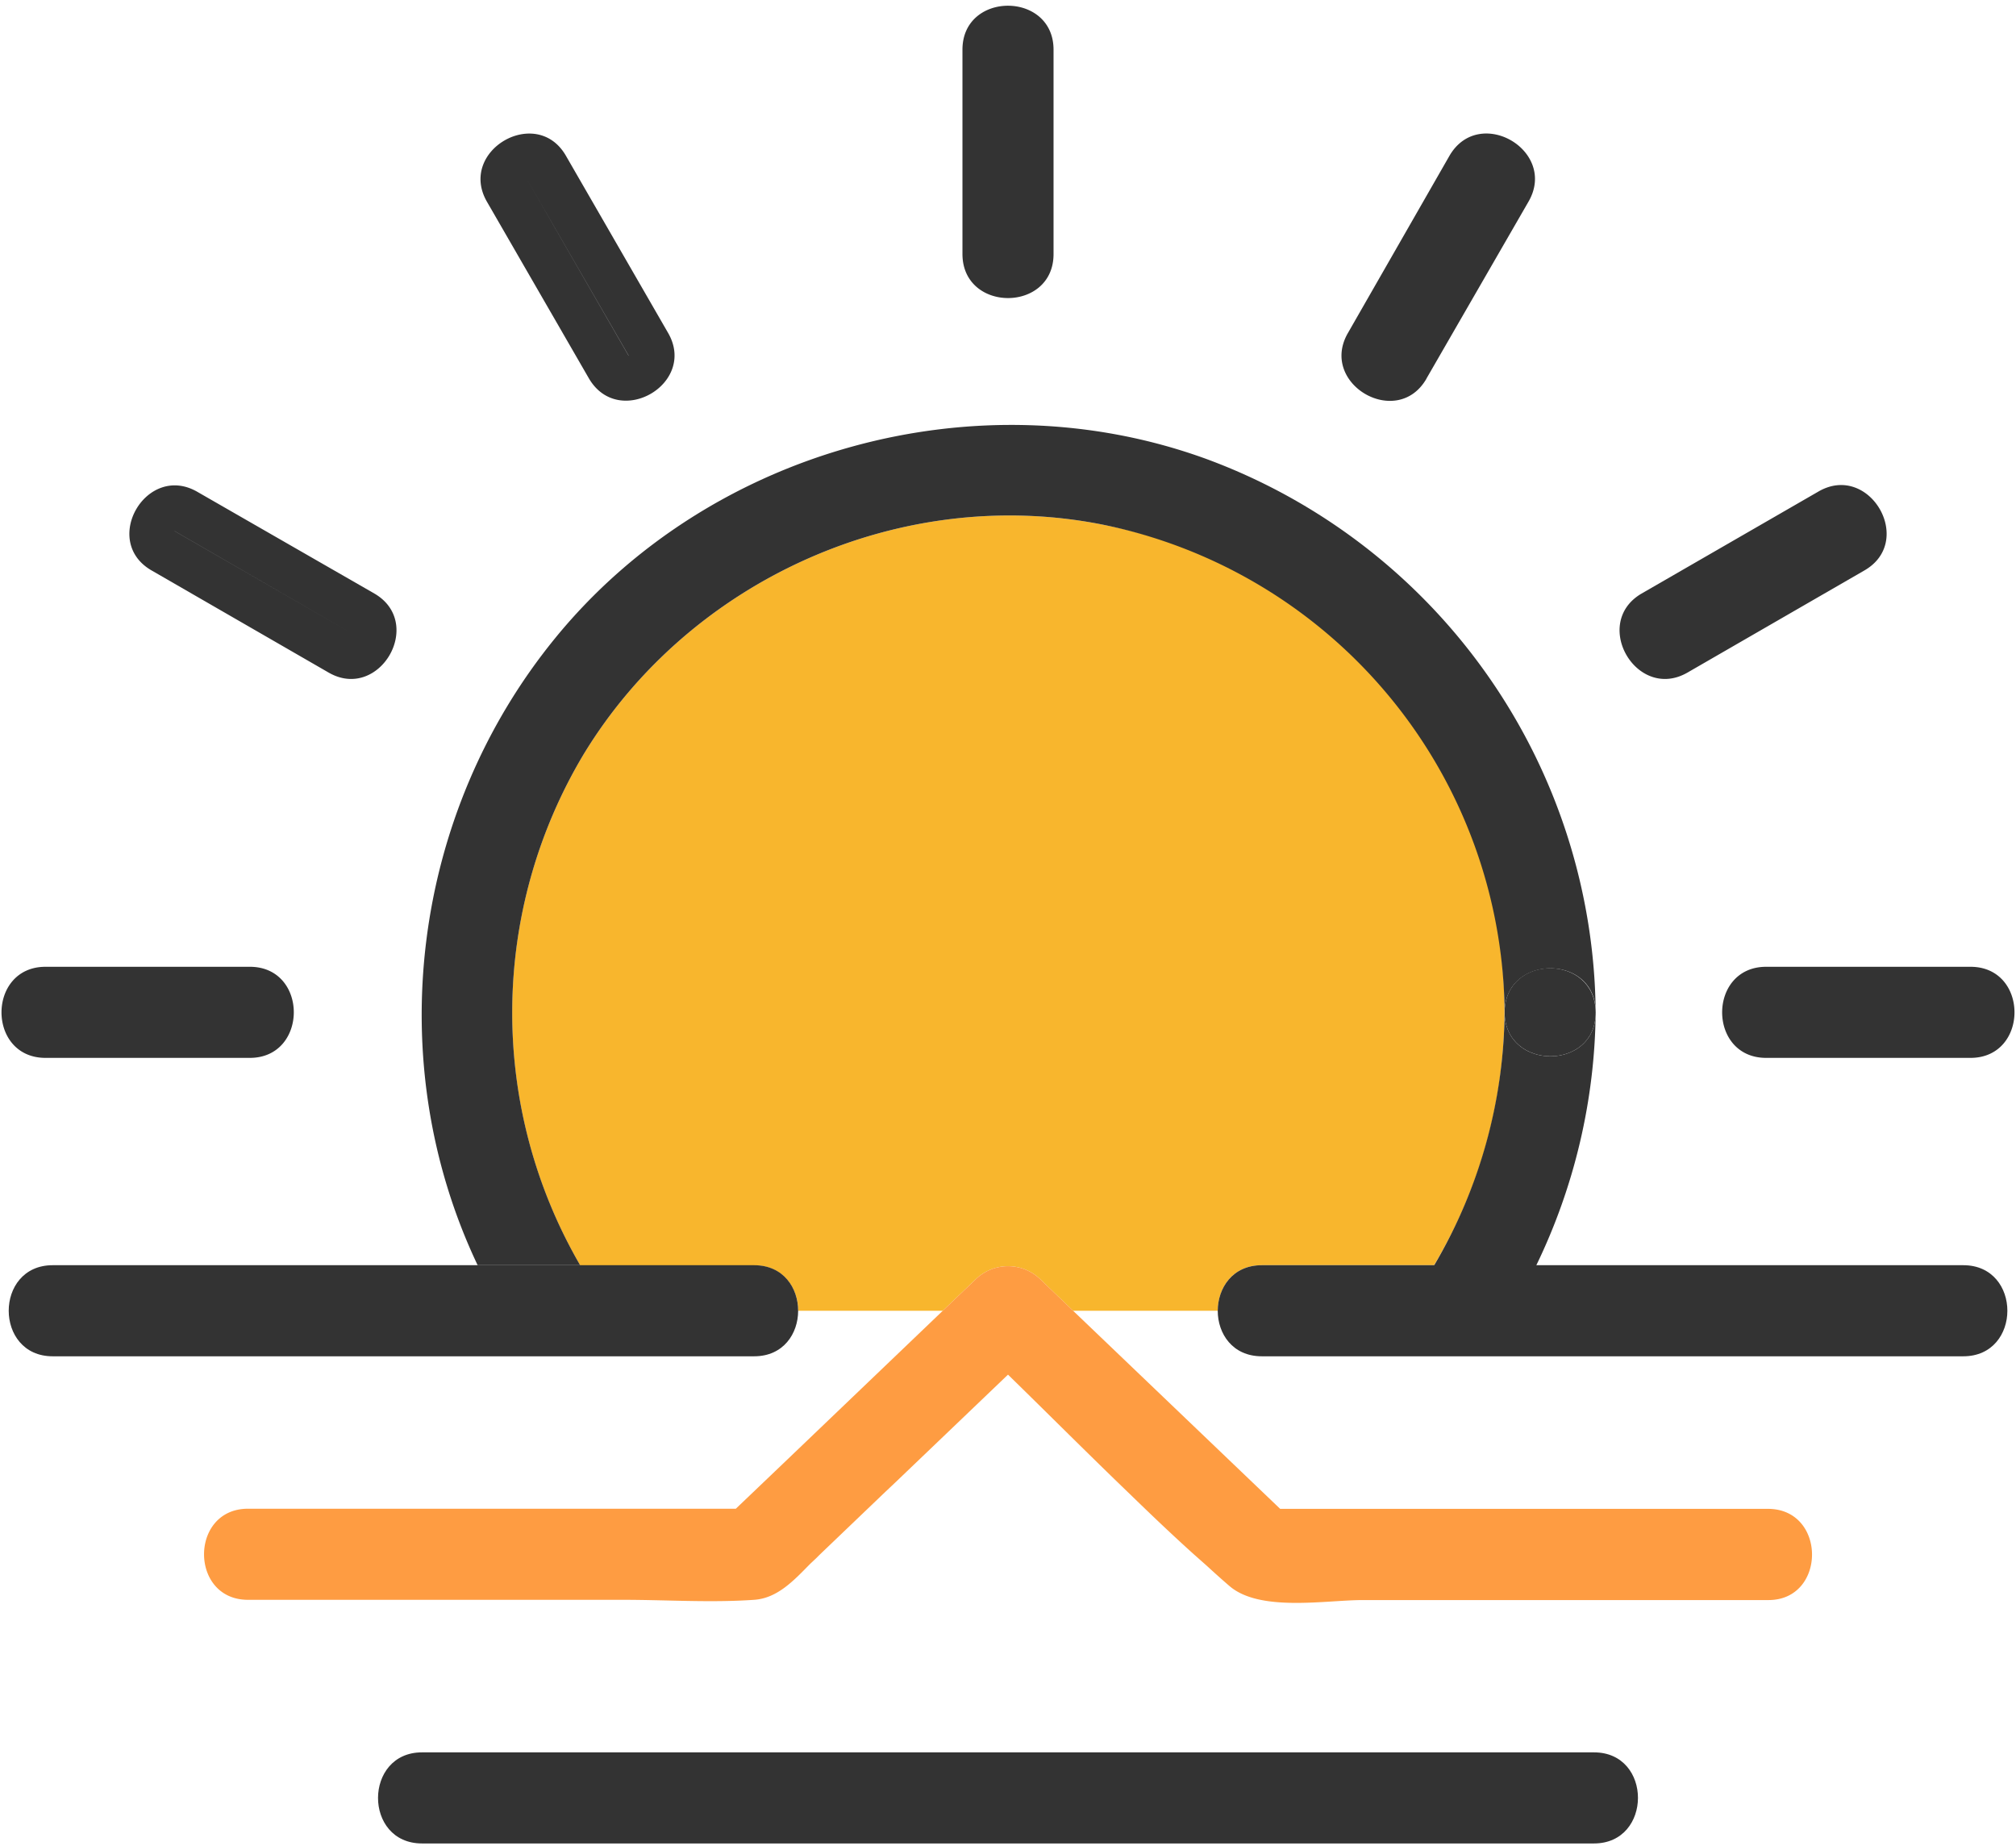 <svg width="166" height="152" fill="none" xmlns="http://www.w3.org/2000/svg"><path d="M65.72 107.92h11.91l2.72-2.6a3.82 3.82 0 015.3 0l2.71 2.6h11.92c0-1.87 1.2-3.75 3.62-3.75h14.18a40.75 40.75 0 00-27.16-60.95c-16.64-3.37-34.12 4.45-42.89 18.93a41.42 41.42 0 00-.26 42.03H62.1c2.4 0 3.62 1.87 3.62 3.74z" fill="#F8B62D"/><path d="M48.03 62.15c8.77-14.48 26.25-22.3 42.89-18.93a41.34 41.34 0 0132.97 40.13c.03-4.83 7.53-4.83 7.5 0a49 49 0 00-32-45.54C80.5 30.9 58.4 37 45.73 52.52c-11.85 14.5-14.37 34.88-6.4 51.65h8.44a41.43 41.43 0 01.26-42.02z" fill="#333"/><path d="M123.89 83.35c.03 4.82 7.53 4.83 7.5 0-.04-4.84-7.47-4.85-7.5 0z" fill="#333"/><path d="M123.89 83.35a41.74 41.74 0 01-5.8 20.83h8.41a48.83 48.83 0 004.89-20.83c.03 4.83-7.47 4.82-7.5 0zM86.75 20.92V4.09c0-4.82-7.5-4.83-7.5 0v16.82c0 4.84 7.5 4.84 7.5.01zM55 27.39l-8.41-14.58c-2.42-4.17-8.9-.4-6.5 3.79l8.41 14.57c2.46 4.18 8.95.41 6.5-3.78zm-3.24 1.9L43.35 14.7l8.41 14.57zM12.47 46.96l14.58 8.41c4.18 2.42 7.96-4.06 3.78-6.5L16.26 40.5c-4.19-2.43-7.97 4.04-3.79 6.46zm1.9-3.24l14.57 8.41-14.58-8.41zM3.75 87.1h16.82c4.82 0 4.84-7.5 0-7.5H3.75c-4.83 0-4.84 7.5 0 7.5zM162.25 79.6h-16.82c-4.83 0-4.84 7.5 0 7.5h16.82c4.83 0 4.84-7.5 0-7.5zM138.96 55.37l14.57-8.41c4.18-2.42.4-8.9-3.78-6.5l-14.58 8.41c-4.17 2.44-.4 8.92 3.79 6.5zm12.67-11.65l-14.57 8.41 14.57-8.41zM117.45 31.18l8.41-14.58c2.42-4.19-4.05-7.97-6.5-3.79L111 27.4c-2.44 4.18 4.03 7.97 6.45 3.79zm5.17-16.47l-8.41 14.58 8.42-14.58z" fill="#333"/><path d="M161.66 104.17H103.9c-2.42 0-3.62 1.88-3.63 3.75 0 1.88 1.21 3.75 3.63 3.75h57.76c4.84 0 4.84-7.5 0-7.5zM43.79 111.67H62.1c2.41 0 3.62-1.87 3.62-3.75 0-1.87-1.2-3.75-3.62-3.75H4.34c-4.83 0-4.83 7.5 0 7.5H43.79z" fill="#333"/><path d="M145.57 124.23h-40.16l-4.36-4.17-12.69-12.14-2.71-2.6a3.82 3.82 0 00-5.3 0l-2.72 2.6-12.59 12.05-4.45 4.25H20.42c-4.82 0-4.83 7.5 0 7.5H51.3c3.57 0 7.23.25 10.8 0 1.93-.13 3.3-1.63 4.61-2.96l.5-.47.29-.29 5.36-5.13.89-.84 9.25-8.85c3.33 3.25 6.63 6.56 10 9.8 1.75 1.7 3.5 3.37 5.31 5l1.05.93c.61.56 1.23 1.12 1.86 1.66 2.5 2.18 7.94 1.17 11 1.17h33.41c4.77-.01 4.78-7.51-.06-7.51z" fill="#FE9C42"/><path d="M131.25 144.28h-96.5c-4.82 0-4.84 7.5 0 7.5h96.5c4.82 0 4.84-7.5 0-7.5z" fill="#333"/></svg>